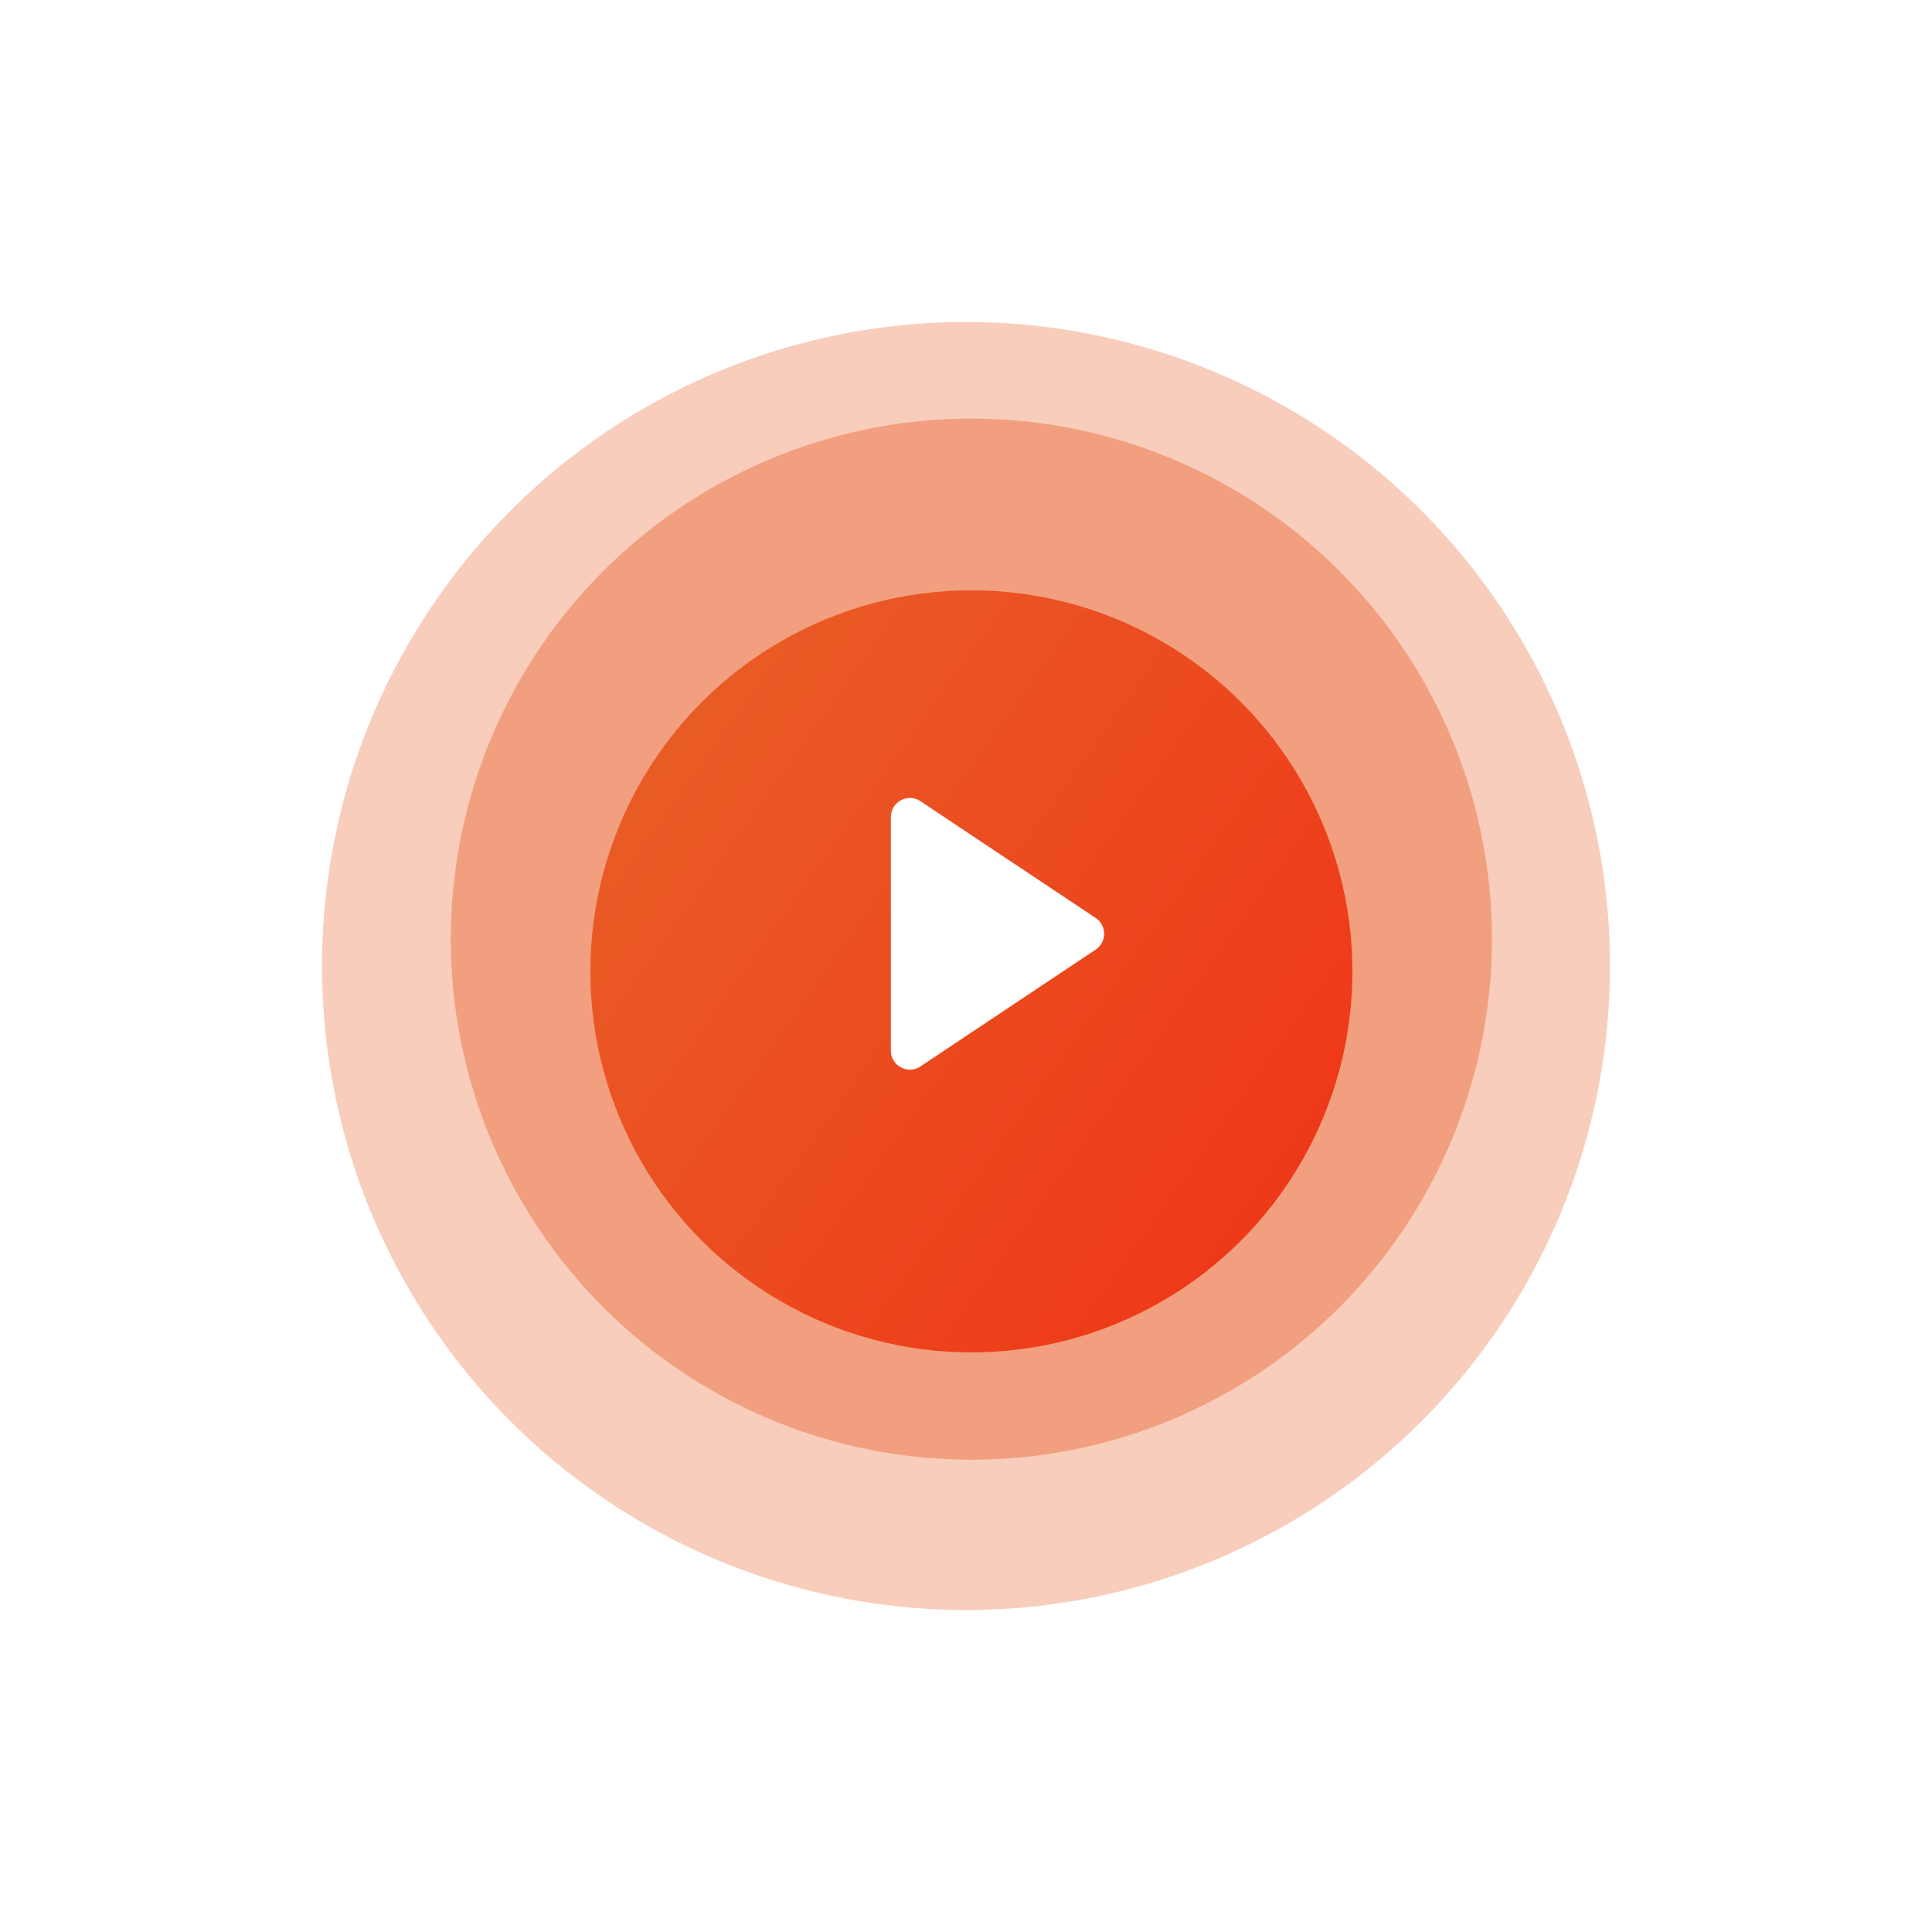 <svg xmlns="http://www.w3.org/2000/svg" xmlns:xlink="http://www.w3.org/1999/xlink" width="180" height="180" viewBox="0 0 180 180">
  <defs>
    <filter id="Ellipse" x="0" y="0" width="180" height="180" filterUnits="userSpaceOnUse">
      <feOffset dy="3" input="SourceAlpha"/>
      <feGaussianBlur stdDeviation="10" result="blur"/>
      <feFlood flood-opacity="0.161"/>
      <feComposite operator="in" in2="blur"/>
      <feComposite in="SourceGraphic"/>
    </filter>
    <linearGradient id="linear-gradient" x1="0.072" y1="0.096" x2="1.342" y2="1" gradientUnits="objectBoundingBox">
      <stop offset="0" stop-color="#e95e27"/>
      <stop offset="1" stop-color="#f12711"/>
    </linearGradient>
    <filter id="Ellipse-2" x="40" y="40" width="101" height="101" filterUnits="userSpaceOnUse">
      <feOffset dy="3" input="SourceAlpha"/>
      <feGaussianBlur stdDeviation="5" result="blur-2"/>
      <feFlood flood-opacity="0.149"/>
      <feComposite operator="in" in2="blur-2"/>
      <feComposite in="SourceGraphic"/>
    </filter>
  </defs>
  <g id="Group_1913" data-name="Group 1913" transform="translate(2388 889)">
    <g id="logo" transform="translate(-2358 -862)">
      <g transform="matrix(1, 0, 0, 1, -30, -27)" filter="url(#Ellipse)">
        <circle id="Ellipse-3" data-name="Ellipse" cx="60" cy="60" r="60" transform="translate(30 27)" fill="#e95e27" opacity="0.312"/>
      </g>
      <circle id="Ellipse-4" data-name="Ellipse" cx="48.5" cy="48.5" r="48.5" transform="translate(12 12)" fill="#e95e27" opacity="0.412"/>
      <g transform="matrix(1, 0, 0, 1, -30, -27)" filter="url(#Ellipse-2)">
        <circle id="Ellipse-5" data-name="Ellipse" cx="35.5" cy="35.5" r="35.5" transform="translate(55 52)" opacity="0.995" fill="url(#linear-gradient)"/>
      </g>
    </g>
    <path id="Triangle" d="M19.078,14.13,2.759,25.009A1.774,1.774,0,0,1,0,23.533V1.774A1.774,1.774,0,0,1,2.759.3L19.078,11.177a1.774,1.774,0,0,1,0,2.953Z" transform="translate(-2305 -814.654)" fill="#fff"/>
  </g>
</svg>
